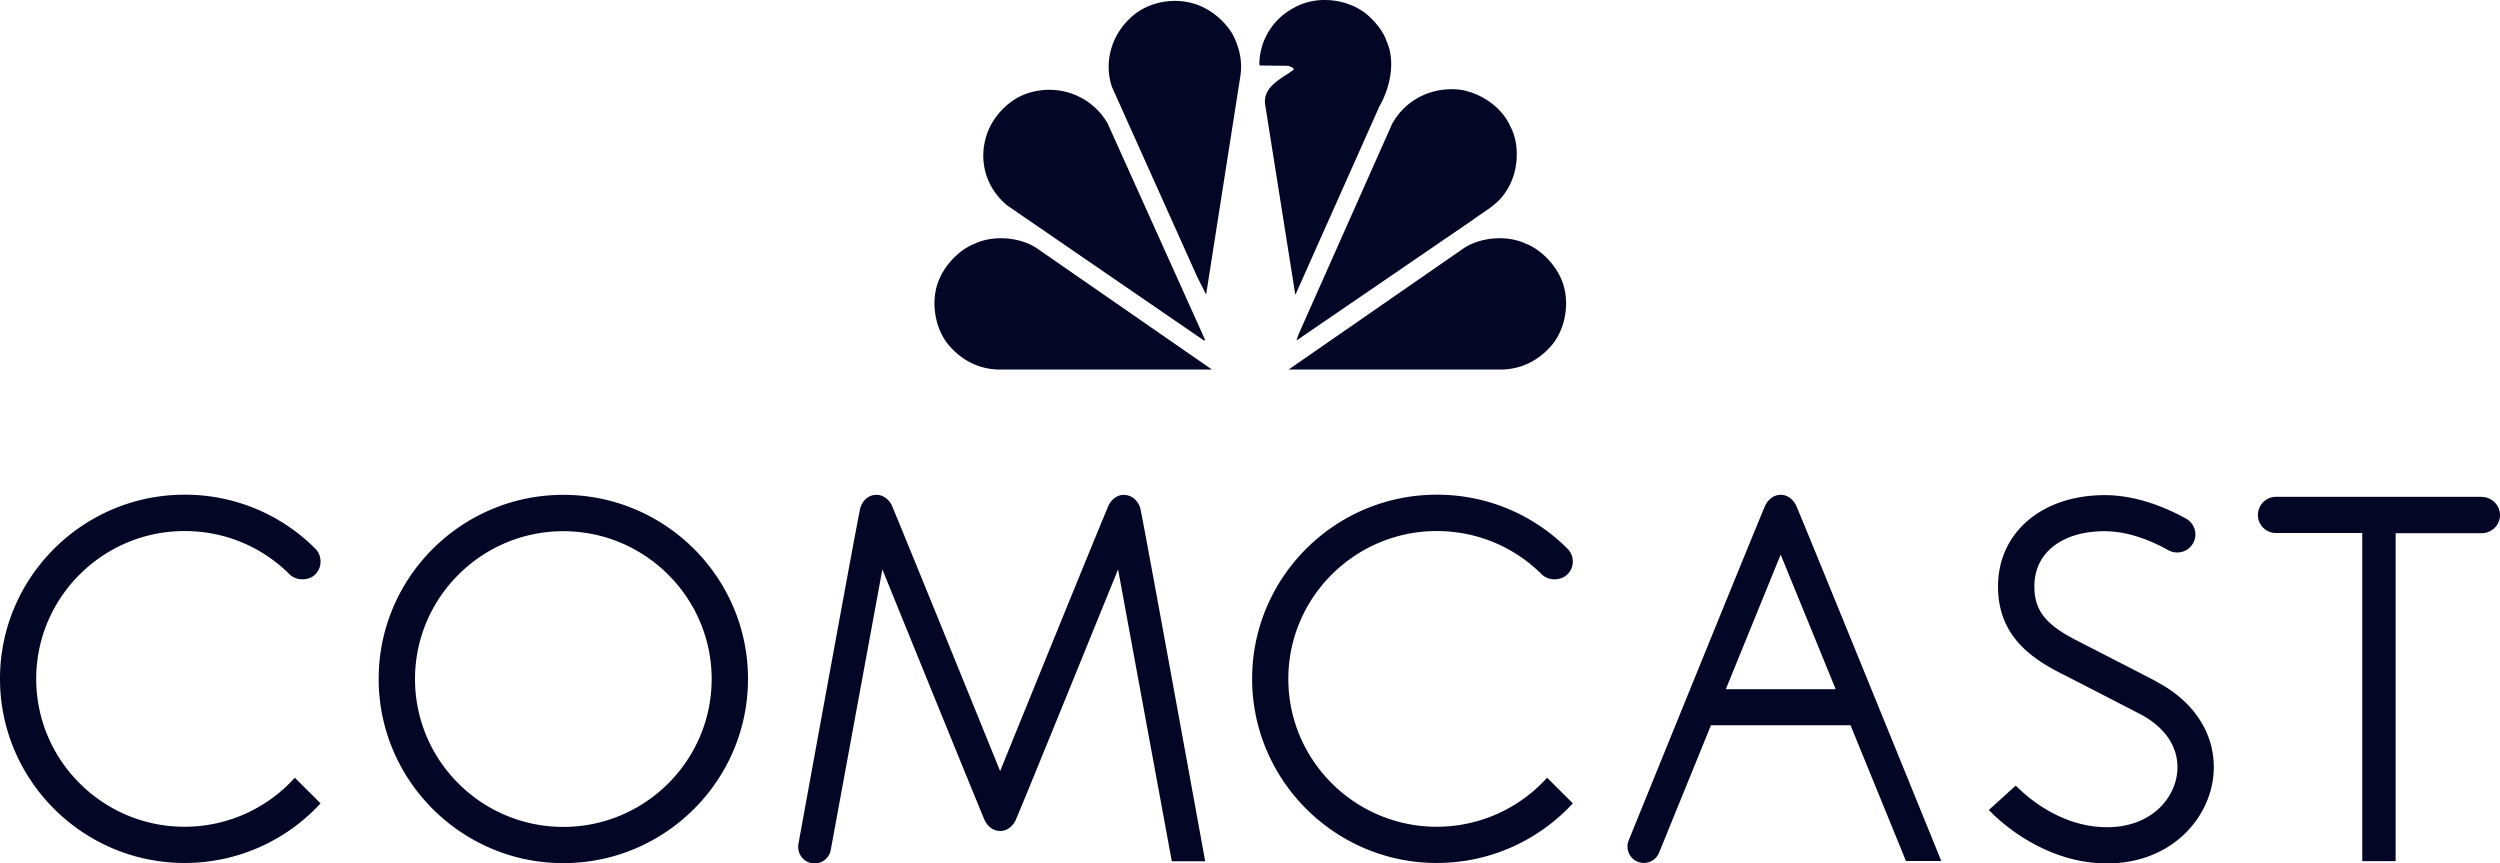 <svg xmlns="http://www.w3.org/2000/svg" fill="none" viewBox="0 0 194 67"><path fill="#040625" d="M107.545 3.082c.801 1.619.329 3.73-.505 5.174l-6.474 14.524-.055.066-2.337-14.744c-.186-1.41 1.328-2.023 2.228-2.701-.044-.208-.275-.197-.417-.295l-2.195-.022-.066-.066A4.99 4.99 0 0 1 100.402.61c1.744-1.006 4.213-.732 5.727.558.615.547 1.131 1.181 1.427 1.892m-11.95-.48c.527.973.834 2.088.648 3.313L93.609 22.77s0 .044-.032.055l-.68-1.356-6.618-14.744c-.614-1.903-.043-3.882 1.34-5.239C89.011.075 91.315-.308 93.137.457a5.568 5.568 0 0 1 2.468 2.122Zm21.529 7.108c.889 1.51.691 3.807-.296 5.207-.615.984-1.624 1.476-2.48 2.121l-13.716 9.385h-.033l.154-.449 7.275-16.362c1.086-1.925 3.171-2.91 5.365-2.614 1.504.273 3.018 1.247 3.742 2.701m-31.185-.076 7.572 16.81h-.121L78.149 15.935c-1.558-1.302-2.195-3.26-1.657-5.228.395-1.477 1.624-2.866 3.094-3.413 2.403-.875 5.103.055 6.386 2.319m35.135 11.943c.757 1.597.461 3.796-.625 5.152-1.075 1.301-2.524 2.012-4.214 1.969H99.996l13.628-9.44c1.328-.852 3.358-1.006 4.806-.317 1.119.438 2.184 1.532 2.677 2.636Zm-48.17 0c-.758 1.597-.461 3.796.625 5.152 1.075 1.301 2.513 2.012 4.214 1.969h16.272l-13.628-9.44c-1.328-.852-3.358-1.006-4.806-.317-1.12.438-2.184 1.532-2.678 2.636ZM43.715 38.4c-7.9 0-14.33 6.41-14.33 14.284 0 7.875 6.43 14.295 14.33 14.295s14.33-6.41 14.33-14.295c0-7.886-6.43-14.284-14.33-14.284Zm0 25.768c-6.353 0-11.51-5.151-11.51-11.473 0-6.322 5.167-11.473 11.51-11.473 6.342 0 11.51 5.151 11.51 11.473 0 6.322-5.168 11.473-11.51 11.473ZM167.314 52.87c-.768-.405-5.443-2.8-6.123-3.15-2.458-1.247-3.325-2.352-3.325-4.222 0-2.603 2.14-4.276 5.465-4.276 1.953 0 3.829.853 4.938 1.476a1.412 1.412 0 0 0 2.095-1.225c0-.503-.274-.962-.702-1.214-1.393-.776-3.763-1.837-6.331-1.837-4.883 0-8.285 2.91-8.285 7.087 0 3.752 2.469 5.513 4.894 6.748.681.34 5.41 2.779 6.123 3.15 1.865.974 2.908 2.44 2.908 4.124 0 2.253-1.92 4.66-5.465 4.66-3.544 0-6.133-2.309-6.869-3.02l-.219-.207-2.085 1.892.242.24c.921.92 4.312 3.905 8.931 3.905 5.191 0 8.285-3.795 8.285-7.47 0-2.745-1.624-5.163-4.466-6.64M14.331 41.21c3.083 0 5.969 1.192 8.141 3.358.516.514 1.493.514 1.997 0 .264-.263.406-.613.406-.996s-.142-.733-.405-.995l-.176-.175a14.27 14.27 0 0 0-9.963-4.014C6.43 38.388 0 44.798 0 52.672c0 7.875 6.43 14.295 14.33 14.295 4.17 0 7.934-1.783 10.545-4.626l-1.997-1.99a11.51 11.51 0 0 1-8.558 3.805c-6.343 0-11.51-5.151-11.51-11.473-.001-6.322 5.167-11.473 11.51-11.473m97.175 0c3.073 0 5.969 1.192 8.142 3.358.516.514 1.481.514 1.997 0a1.397 1.397 0 0 0 0-1.991l-.176-.175a14.268 14.268 0 0 0-9.963-4.014c-7.9 0-14.33 6.41-14.33 14.284 0 7.875 6.43 14.295 14.33 14.295 4.17 0 7.934-1.783 10.556-4.626l-1.997-1.99a11.529 11.529 0 0 1-8.559 3.805c-6.353 0-11.521-5.151-11.521-11.473 0-6.322 5.168-11.473 11.521-11.473Zm-24.272-2.811c-.526 0-.944.339-1.174.776-.23.438-8.438 20.661-8.438 20.661s-8.208-20.223-8.427-20.66c-.23-.438-.648-.777-1.174-.777-.615 0-1.087.448-1.251 1.028-.165.58-4.795 26.03-4.795 26.03-.022.088-.022.176-.022.263a1.272 1.272 0 0 0 2.523.241l4.006-21.776s7.735 19.042 7.955 19.501c.23.448.647.798 1.185.798s.955-.35 1.185-.798c.23-.448 7.966-19.501 7.966-19.501l4.17 22.65h2.59s-4.872-26.817-5.037-27.397c-.165-.569-.636-1.028-1.25-1.028m50.946-.011c-.538 0-.955.35-1.185.798-.23.449-10.611 26.02-10.611 26.02a1.271 1.271 0 1 0 2.359.952l4.027-9.888h10.831l4.301 10.533h2.743s-11.049-27.168-11.28-27.617c-.23-.448-.647-.798-1.185-.798Zm-4.257 15.082 4.257-10.445 4.269 10.445h-8.526Zm58.65-14.929h-15.955c-.779 0-1.405.634-1.405 1.41 0 .777.626 1.4 1.405 1.4h6.693v25.463h2.59V41.374h6.682c.78 0 1.416-.635 1.416-1.4 0-.766-.636-1.411-1.416-1.411"/></svg>